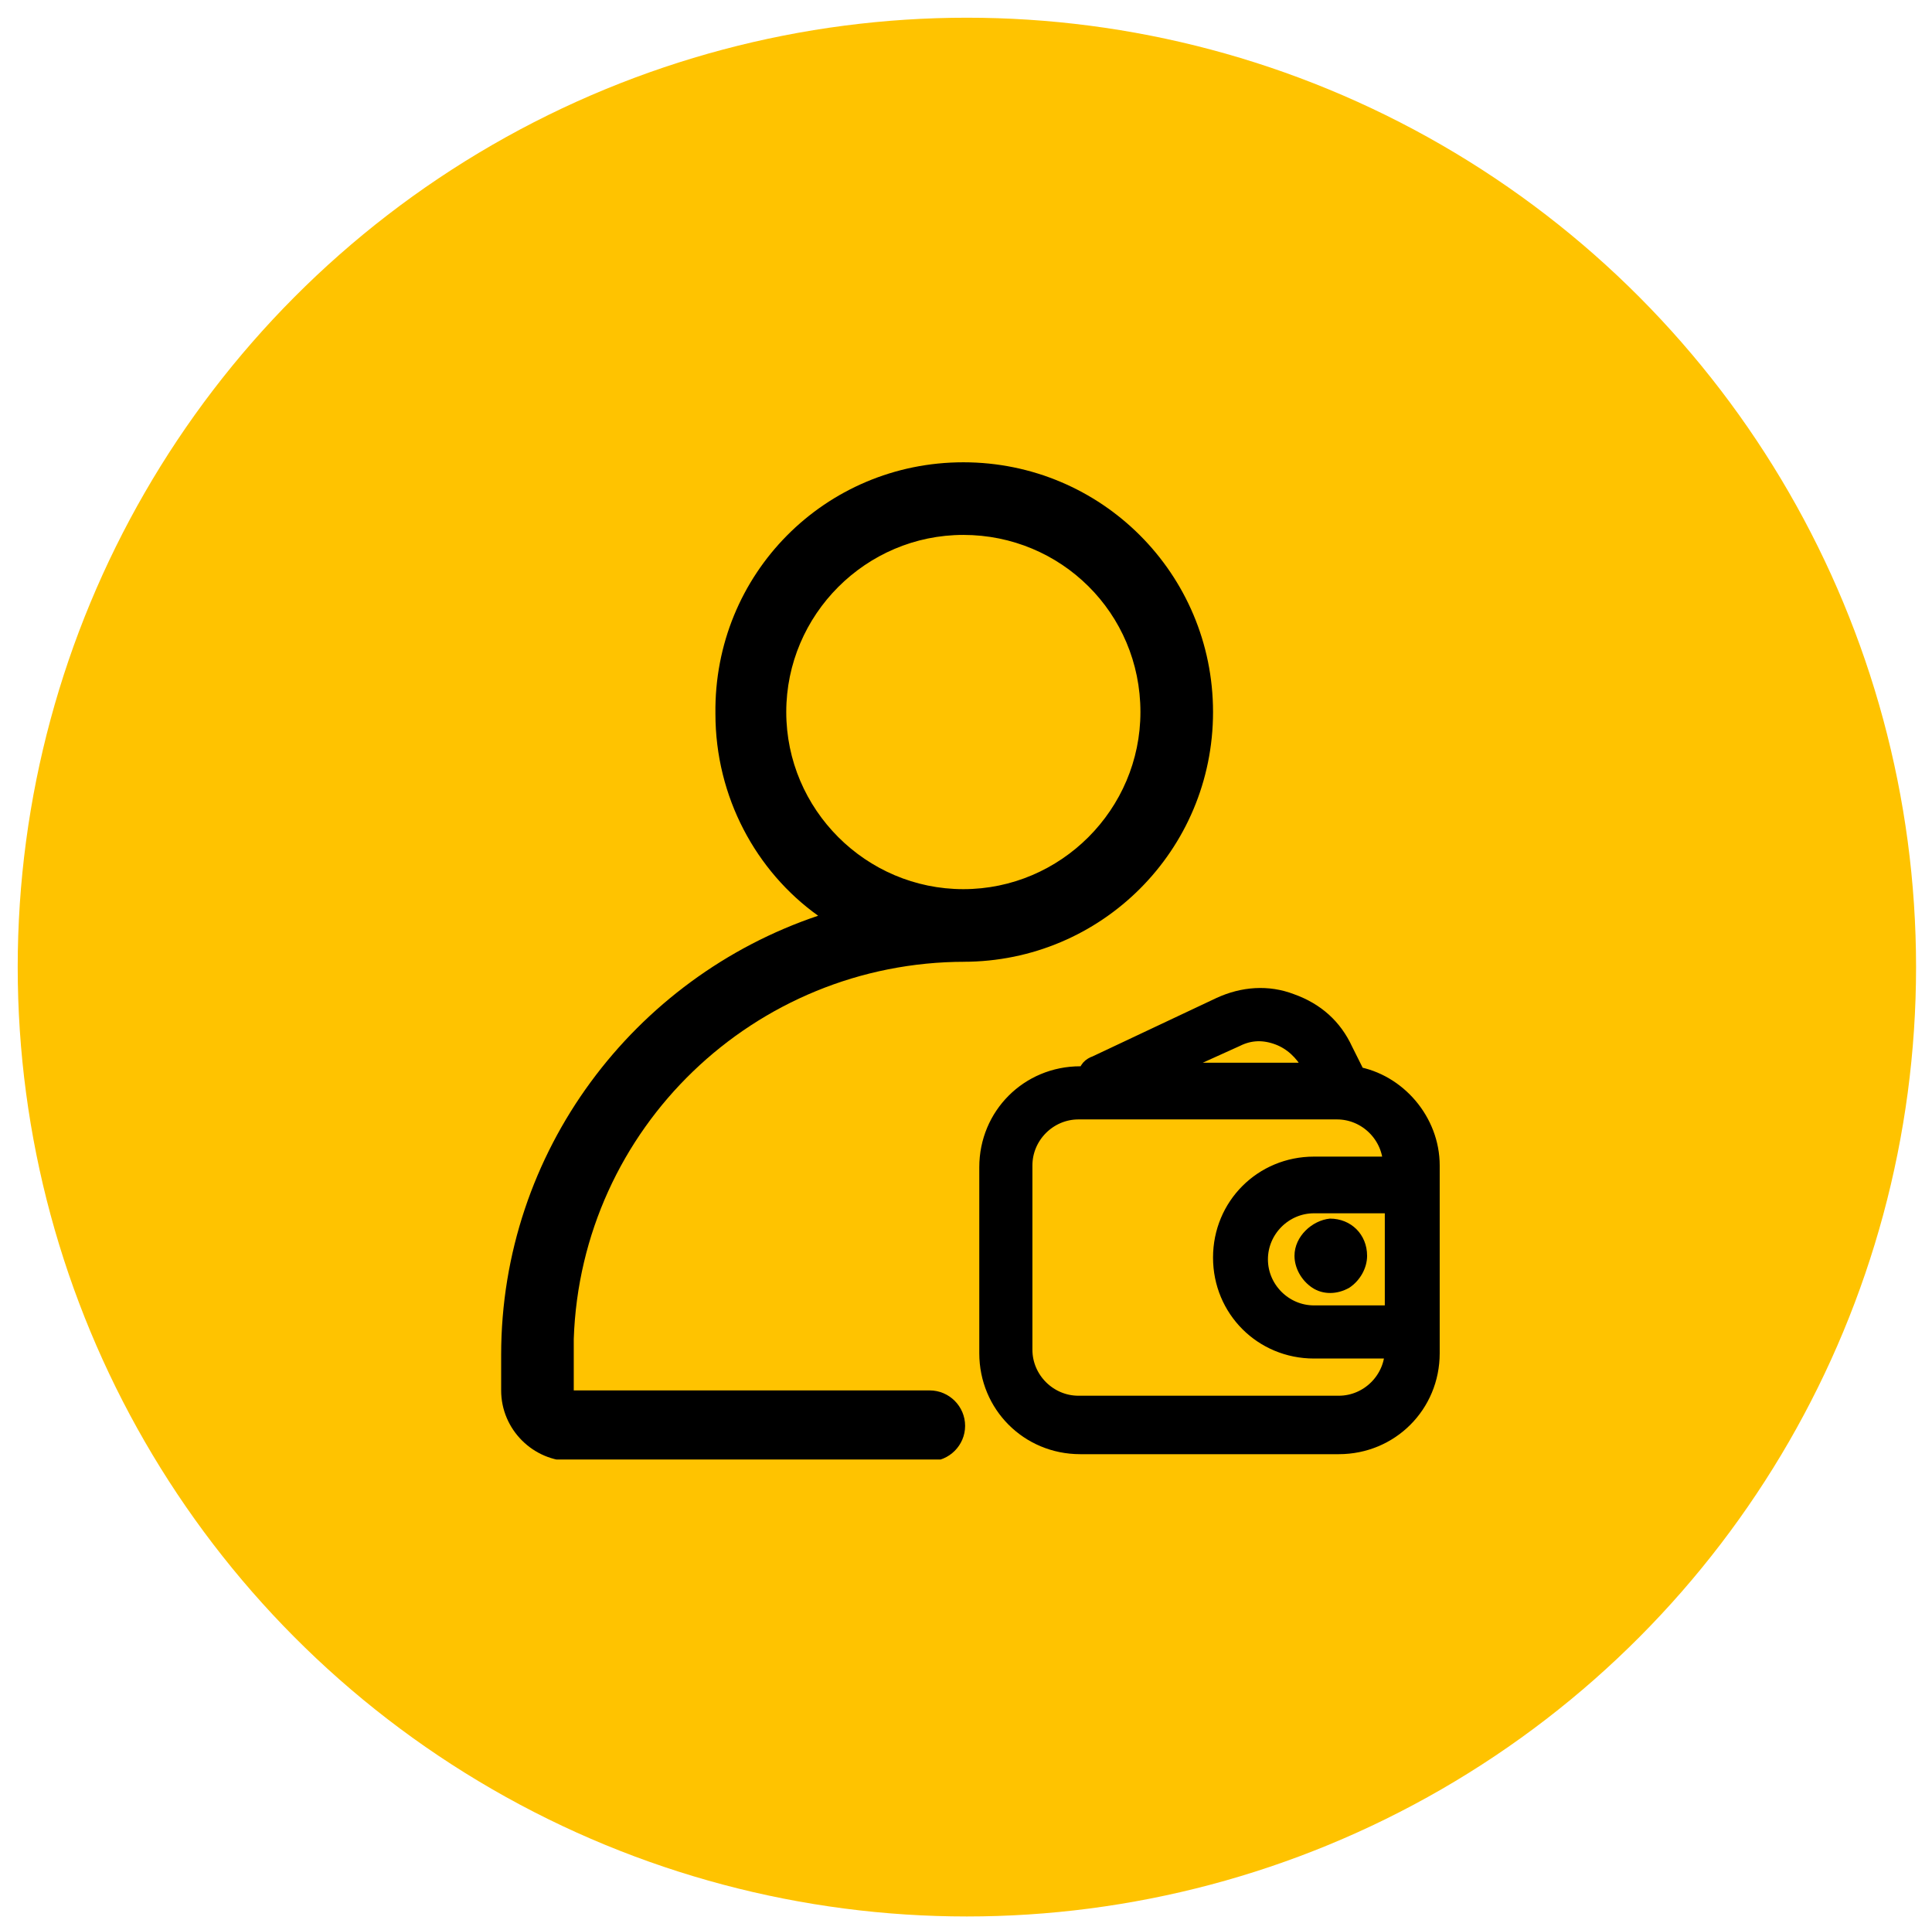 <?xml version="1.0" encoding="utf-8"?>
<!-- Generator: Adobe Illustrator 23.0.0, SVG Export Plug-In . SVG Version: 6.00 Build 0)  -->
<svg version="1.1" id="图层_1" xmlns="http://www.w3.org/2000/svg" xmlns:xlink="http://www.w3.org/1999/xlink" x="0px" y="0px"
	 viewBox="0 0 109.1 108.8" style="enable-background:new 0 0 109.1 108.8;" xml:space="preserve">
<style type="text/css">
	.st0{fill:#FFC300;}
	.st1{clip-path:url(#SVGID_1_);}
	.st2{stroke:#000000;stroke-miterlimit:10;}
</style>
<circle class="st0" cx="54.6" cy="54.6" r="53.6"/>
<title>blockchain_icon</title>
<g>
	<g>
		<defs>
			<rect id="SVGID_3_" x="28.3" y="26.1" width="52.3" height="56.3"/>
		</defs>
		<clipPath id="SVGID_1_">
			<use xlink:href="#SVGID_3_"  style="overflow:visible;"/>
		</clipPath>
		<path class="st1" d="M54.4,30.2c-5.5,0-10,4.5-10,10c0,5.5,4.5,10,10,10c5.5,0,10-4.5,10-10C64.4,34.6,59.9,30.2,54.4,30.2
			L54.4,30.2z M54.4,26.1c7.8,0,14.1,6.3,14.1,14.1s-6.3,14.1-14.1,14.1h0.1c-11.9,0-21.7,9.4-22.1,21.3l0,0.9v2h20.1
			c1.1,0,2,0.9,2,2c0,1.1-0.9,2-2,2H32.3c-2.2,0-4-1.8-4-4v-2c0-11.5,7.5-21.3,17.9-24.8c-3.5-2.5-5.8-6.7-5.8-11.4
			C40.3,32.4,46.6,26.1,54.4,26.1L54.4,26.1z M54.4,26.1"/>
	</g>
</g>
<g>
	<path d="M73.1,70.9c0,0.7,0.4,1.4,1,1.8c0.6,0.4,1.4,0.4,2.1,0c0.6-0.4,1-1.1,1-1.8c0-1.2-0.9-2.1-2.1-2.1
		C74.1,68.9,73.1,69.8,73.1,70.9L73.1,70.9z M73.1,70.9"/>
</g>
<path class="st2" d="M76.5,60.7c0-0.1,0-0.1,0-0.2l-0.6-1.2c-0.6-1.3-1.6-2.2-3-2.7c-1.3-0.5-2.7-0.4-4,0.2l-7,3.3
	c-0.3,0.1-0.5,0.3-0.5,0.6h-0.4c-2.9,0-5.2,2.3-5.2,5.2v10.5c0,2.9,2.3,5.2,5.2,5.2h14.6c2.9,0,5.2-2.3,5.2-5.2V65.8
	C80.8,63.3,78.9,61.1,76.5,60.7L76.5,60.7z M69.8,58.6c0.8-0.4,1.6-0.4,2.4-0.1c0.8,0.3,1.4,0.9,1.8,1.6l0.2,0.4h-8.6L69.8,58.6z
	 M78.7,74.2h-4.5c-1.7,0-3.1-1.4-3.1-3.1c0-1.7,1.4-3.1,3.1-3.1h4.5V74.2z M74.2,65.8c-2.9,0-5.2,2.3-5.2,5.2c0,2.9,2.3,5.2,5.2,5.2
	h4.5c0,1.7-1.4,3.1-3.1,3.1H60.9c-1.7,0-3.1-1.4-3.1-3.1V65.8c0-1.7,1.4-3.1,3.1-3.1h14.6c1.7,0,3.1,1.4,3.1,3.1H74.2z M74.2,65.8"
	/>
</svg>
